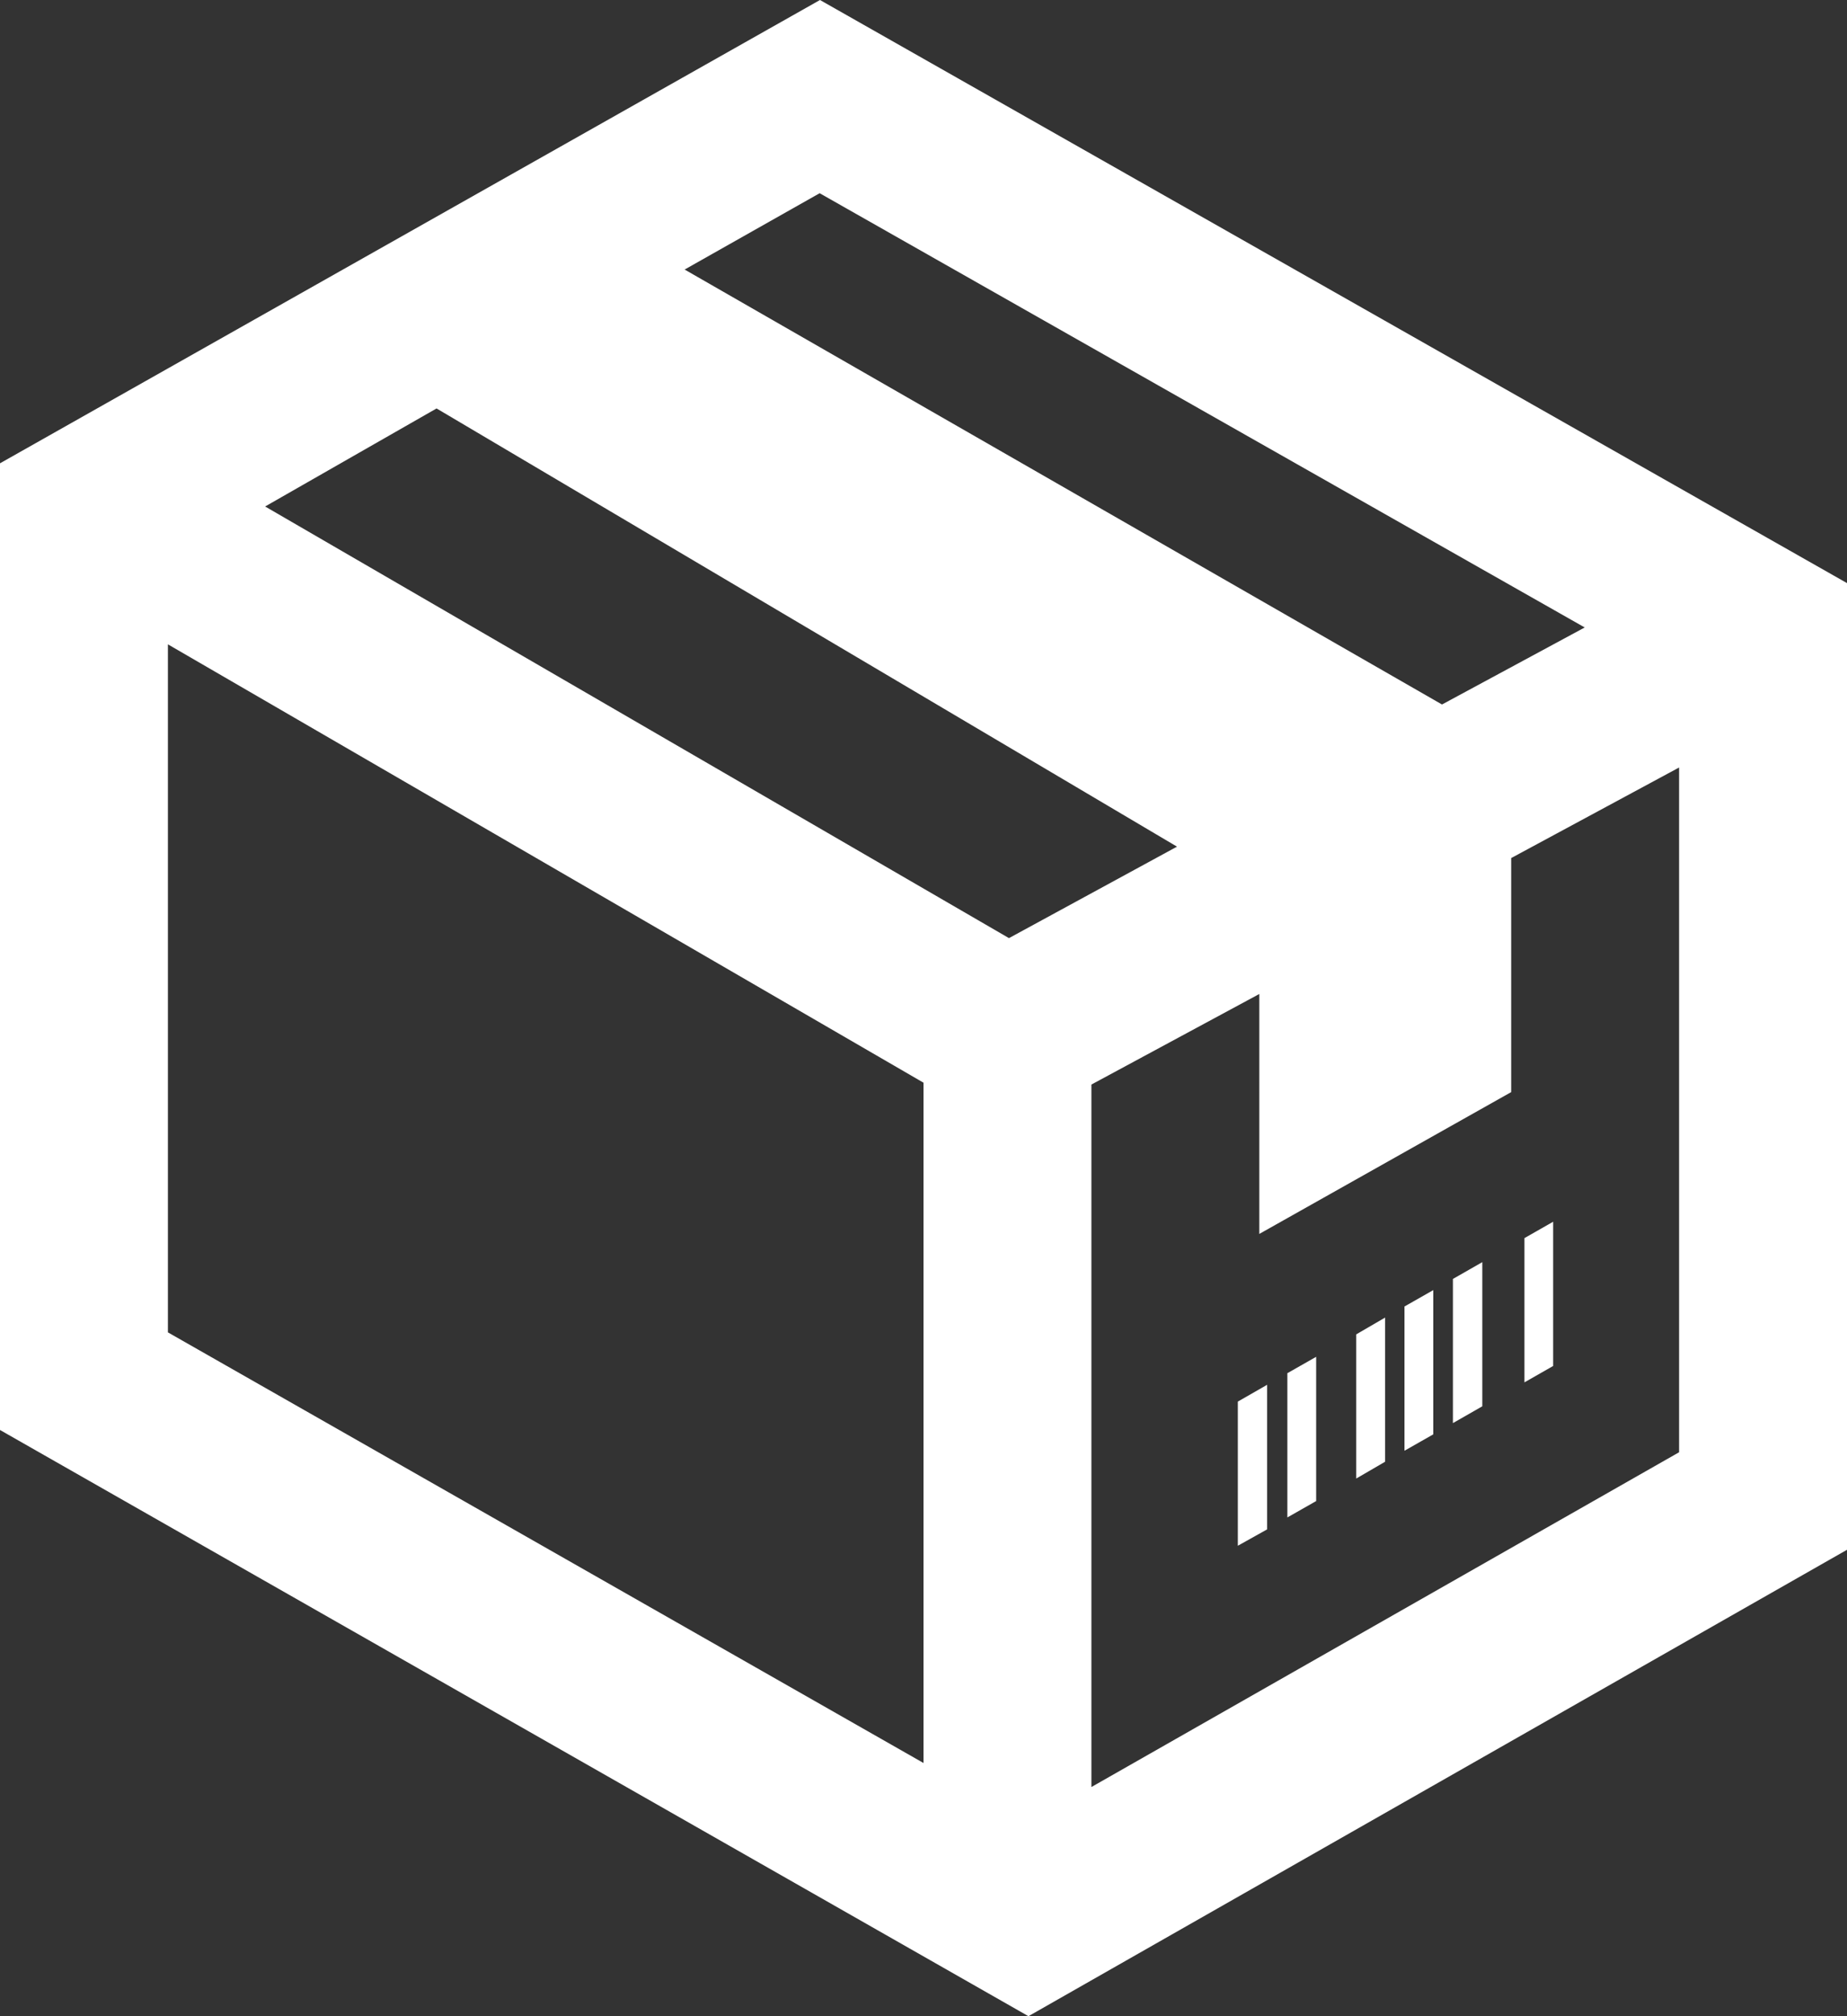 <svg xmlns="http://www.w3.org/2000/svg" width="22" height="24" viewBox="0 0 22 24">
  <rect x="0" y="0" width="22" height="24" fill="#333333" stroke="none"/>
  <path id="box" d="M16.677,17.868l-.343.195V16.346l.343-.195ZM19.5,14.543l-.342.195v1.717l.342-.195Zm3.5-7.6V18.448L13.25,24,1,17.022V5.515L10.767,0,23,6.941ZM9.154,3.208l9.022,5.178,1.7-.917L10.763,2.3l-1.609.909ZM12,12.888,3,7.67v8.19l9,5.126Zm3.021-2.809L6.2,4.862,4.158,6.029l8.86,5.138,2-1.088ZM21,9.136l-2,1.078V13l-3,1.688V11.832L14,12.91v8.362l7-3.985Zm-4.907,7.348-.349.2V18.4l.349-.195Zm1.405-.8-.344.2V17.6l.344-.2Zm.574-.327-.343.195v1.717l.343-.195Zm.584-.333-.35.2V16.94l.35-.2V15.024Z" transform="translate(-1)" fill="#fff"/>
</svg>

